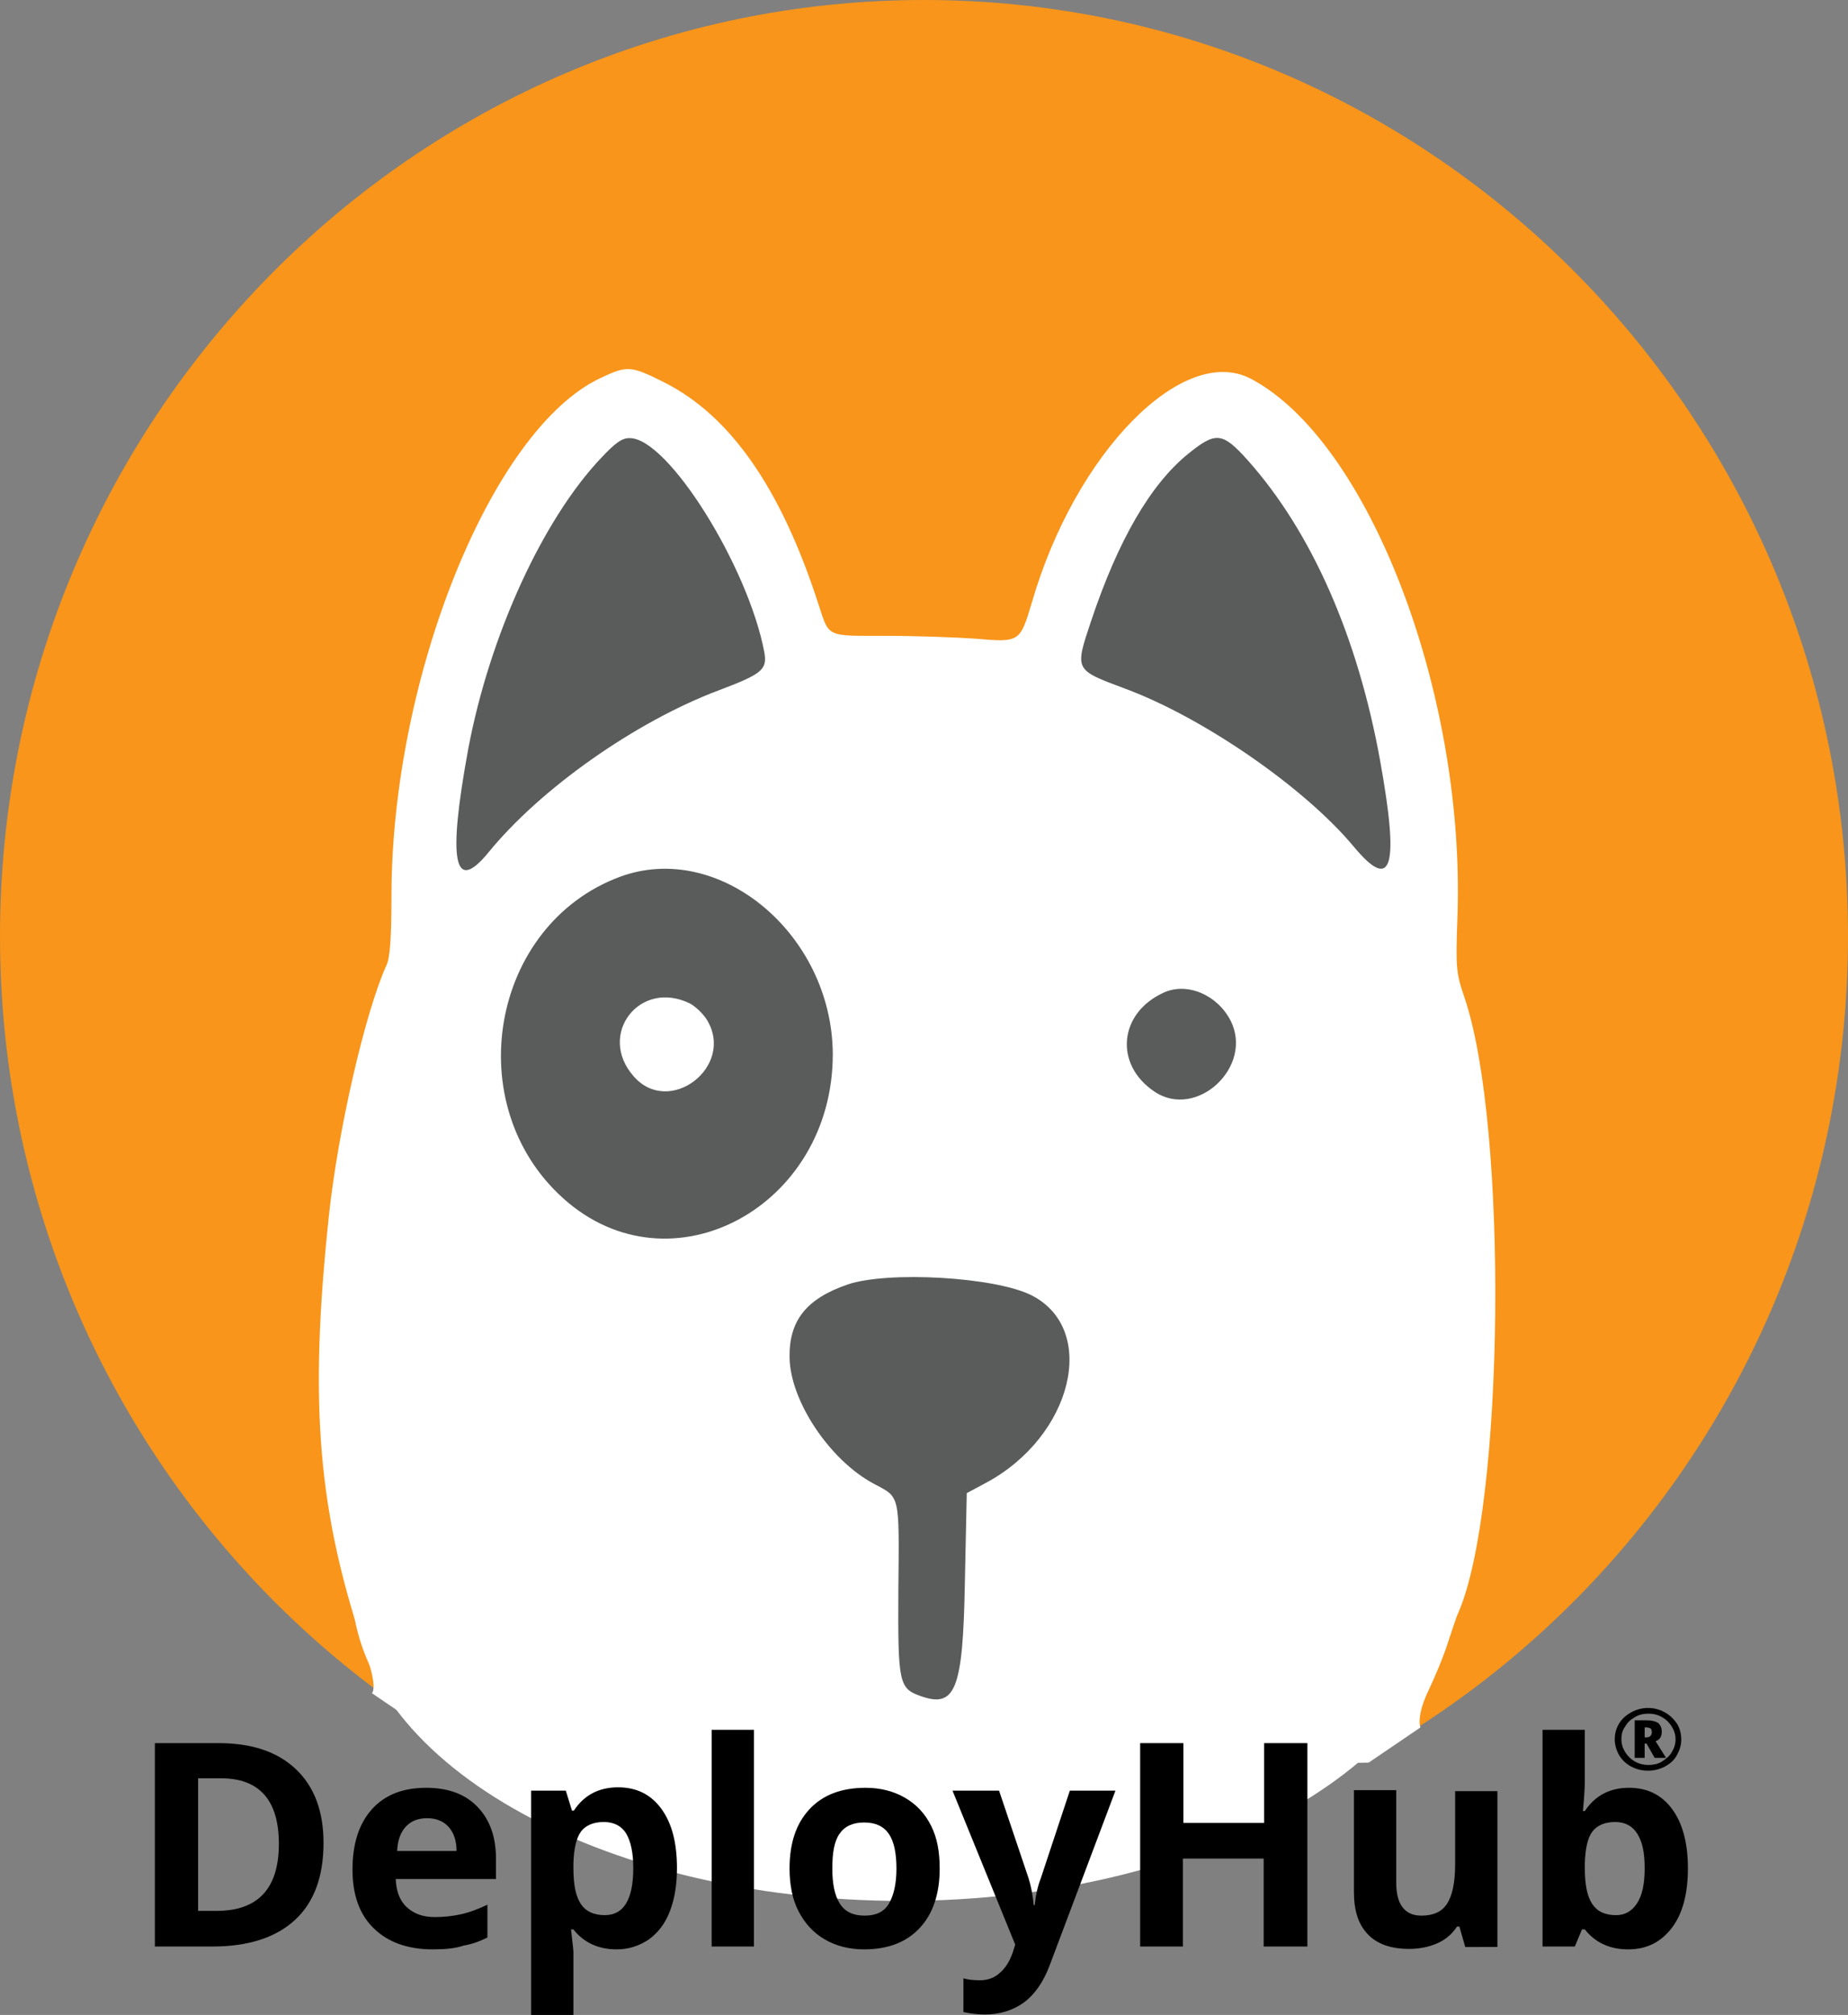 <?xml version="1.0" encoding="utf-8"?>
<!-- Generator: Adobe Illustrator 22.1.0, SVG Export Plug-In . SVG Version: 6.00 Build 0)  -->
<svg version="1.1" id="Layer_1" xmlns="http://www.w3.org/2000/svg" xmlns:xlink="http://www.w3.org/1999/xlink" x="0px" y="0px"
	 viewBox="79 48 389 424" style="enable-background:new 0 0 543 500;" xml:space="preserve">
<rect x="79" y="48" width="389" height="424" fill="#808080" stroke="none"/>
<style type="text/css">
	.st0{fill:#F8951A;}
	.st1{fill:#FFFFFF;}
	.st2{fill:#5A5C5C;}
</style>
<path class="st0" d="M79,245c0-108.7,87.2-197,194.5-197S468,136.3,468,245s-87.2,197-194.5,197S79,353.7,79,245z"/>
<path class="st1" d="M153,381.5c0-36.7,52-66.5,116-66.5s116,29.8,116,66.5S333,448,269,448S153,418.2,153,381.5z"/>
<path class="st1" d="M367.1,418.9c-39.8,0.8-144.1,0.8-188.2,0.1l-21.6-14.7c0.7-1,0.3-3.6-1.1-7.8c-10.3-30-12.2-52.7-8-92.4
	c1.9-18.1,7.7-43.3,12.2-53.1c0.7-1.6,1-5.7,1-14.7c0.1-45.9,21.1-97.9,43.9-108.7c5.7-2.7,6.4-2.7,13.4,0.8
	c14,7,24.7,22.3,32.6,46.8c2.3,7,1.5,6.6,14.2,6.6c6.2,0,14.7,0.3,18.9,0.6c9.3,0.8,9.3,0.7,11.8-7.6c9.1-31.5,31.8-54.6,46.1-47.1
	c24.7,13,45.1,65.8,43.5,113c-0.4,11.2-0.3,12,1.5,17.3c9.2,27.2,8.4,106.9-1.3,129.3c-0.4,0.8-1.3,3.6-2.2,6.3
	c-0.8,2.6-2.7,7.2-4.1,10.1c-1.7,3.5-2.2,6.5-1.7,7.8L367.1,418.9z"/>
<g>
	<path class="st2" d="M205.5,144.4c-12.3,13-23.4,37.3-27.9,61c-4.4,23.8-3.1,30.9,4.2,22c10.9-13.4,30.9-27.5,48.4-34.1
		c9.3-3.5,10.3-4.4,9.7-8c-3.4-18.1-20.3-45.1-28.3-45.1C210,140.1,208.5,141.2,205.5,144.4z"/>
	<path class="st2" d="M329.1,143.5c-7.9,6.4-14.7,18.1-20.4,35.1c-3.5,10.5-3.6,10.3,7.1,14.3c16.5,6.1,37.9,20.9,48.2,33.3
		c8,9.6,9.6,4.5,5.5-18.2c-4.7-26-14.4-48.1-27.9-63.2C336.3,138.9,334.9,138.8,329.1,143.5L329.1,143.5z"/>
	<path class="st2" d="M209.5,232.5c-27.2,10.1-33.9,48-11.9,67.7c22.5,20.2,56.8,1.8,56.7-30.5C254.1,244.5,230.4,224.8,209.5,232.5
		L209.5,232.5z"/>
	<path class="st2" d="M323.9,256.9c-9.4,4.3-10.4,15.1-1.9,20.8c8.9,6,21-5.3,16-15C335.2,257.3,328.8,254.6,323.9,256.9z"/>
	<path class="st1" d="M224.3,259.2c1.1,0.6,2.7,2.1,3.5,3.4c6,9.8-7.9,20.5-15.4,11.9C204.6,265.7,213.7,253.9,224.3,259.2z"/>
	<path class="st2" d="M257.4,318.3c-8.7,3-12.3,7.6-12.2,15.3c0.1,9.2,8.5,21.7,17.7,26.6c5.6,3,5.4,1.9,5.2,22.5
		c-0.1,19.4,0.1,20.6,4.7,22.2c7.3,2.6,8.9-1.3,9.3-23.8l0.4-18.9l4.1-2.2c18.2-9.8,23.6-32.2,9.6-39.4
		C288.6,316.7,265.9,315.4,257.4,318.3L257.4,318.3z"/>
</g>
<g>
	<path d="M147.1,435.8c0,7.1-2,12.5-6,16.2s-9.8,5.6-17.4,5.6h-12.1v-42.8H125c7,0,12.4,1.8,16.3,5.5S147.1,429.2,147.1,435.8z
		 M137.7,436c0-9.2-4.1-13.8-12.2-13.8h-4.8v27.9h3.9C133.3,450.1,137.7,445.4,137.7,436z"/>
	<path d="M170.1,458.2c-5.3,0-9.4-1.5-12.4-4.4c-3-2.9-4.5-7-4.5-12.4c0-5.5,1.4-9.7,4.1-12.7c2.7-3,6.5-4.5,11.4-4.5
		c4.6,0,8.2,1.3,10.8,4s3.9,6.3,3.9,10.9v4.3h-21.1c0.1,2.5,0.8,4.5,2.3,5.9s3.4,2.1,5.9,2.1c2,0,3.8-0.2,5.6-0.6s3.6-1.1,5.5-2v6.9
		c-1.6,0.8-3.2,1.4-5,1.7C174.9,458,172.7,458.2,170.1,458.2z M168.9,430.6c-1.9,0-3.4,0.6-4.5,1.8c-1.1,1.2-1.7,2.9-1.8,5.1h12.5
		c0-2.2-0.6-3.9-1.7-5.1S170.8,430.6,168.9,430.6z"/>
	<path d="M208.8,458.2c-3.8,0-6.9-1.4-9.1-4.2h-0.5c0.3,2.7,0.5,4.3,0.5,4.7V472h-8.9v-47.2h7.3l1.3,4.2h0.4
		c2.1-3.2,5.2-4.9,9.3-4.9c3.9,0,6.9,1.5,9.1,4.5c2.2,3,3.3,7.1,3.3,12.5c0,3.5-0.5,6.5-1.5,9.1s-2.5,4.5-4.4,5.9
		C213.5,457.5,211.3,458.2,208.8,458.2z M206.1,431.4c-2.2,0-3.8,0.7-4.8,2c-1,1.4-1.5,3.6-1.6,6.7v1c0,3.5,0.5,6,1.6,7.6
		c1,1.5,2.7,2.3,5,2.3c4,0,6-3.3,6-9.9c0-3.2-0.5-5.6-1.5-7.3C209.8,432.2,208.2,431.4,206.1,431.4z"/>
	<path d="M237.7,457.6h-8.9V412h8.9V457.6z"/>
	<path d="M276.8,441.2c0,5.3-1.4,9.5-4.2,12.5c-2.8,3-6.7,4.5-11.7,4.5c-3.1,0-5.9-0.7-8.3-2.1s-4.2-3.4-5.5-5.9s-1.9-5.6-1.9-9
		c0-5.4,1.4-9.5,4.2-12.5c2.8-3,6.7-4.5,11.8-4.5c3.1,0,5.9,0.7,8.3,2.1s4.2,3.3,5.5,5.9S276.8,437.7,276.8,441.2z M254.2,441.2
		c0,3.2,0.5,5.7,1.6,7.4c1.1,1.7,2.8,2.5,5.2,2.5c2.4,0,4.1-0.8,5.1-2.5c1-1.7,1.6-4.1,1.6-7.4c0-3.2-0.5-5.7-1.6-7.3
		s-2.8-2.4-5.2-2.4c-2.4,0-4.1,0.8-5.2,2.4S254.2,437.9,254.2,441.2z"/>
	<path d="M279.5,424.8h9.8l6.2,18.4c0.5,1.6,0.9,3.5,1.1,5.7h0.2c0.2-2,0.6-3.9,1.3-5.7l6.1-18.4h9.6l-13.9,36.9
		c-1.3,3.4-3.1,6-5.4,7.7c-2.4,1.7-5.1,2.5-8.2,2.5c-1.5,0-3.1-0.2-4.5-0.5v-7.1c1.1,0.3,2.2,0.4,3.5,0.4c1.6,0,3-0.5,4.1-1.5
		c1.2-1,2.1-2.4,2.8-4.4l0.5-1.6L279.5,424.8z"/>
	<path d="M354.1,457.6h-9.1v-18.5h-17v18.5H319v-42.8h9.1v16.8h17v-16.8h9.1V457.6z"/>
	<path d="M387.4,457.6l-1.2-4.2h-0.5c-1,1.5-2.3,2.7-4.1,3.5s-3.8,1.2-6,1.2c-3.8,0-6.7-1-8.7-3.1s-2.9-5-2.9-8.9v-21.4h8.9V444
		c0,2.4,0.4,4.1,1.3,5.3s2.2,1.8,4,1.8c2.5,0,4.3-0.8,5.4-2.5s1.7-4.4,1.7-8.3v-15.4h8.9v32.8H387.4z"/>
	<path d="M421.9,424.2c3.9,0,6.9,1.5,9.1,4.5s3.3,7.2,3.3,12.4c0,5.4-1.1,9.6-3.4,12.6s-5.3,4.5-9.2,4.5c-3.8,0-6.9-1.4-9.1-4.2H412
		l-1.5,3.6h-6.8V412h8.9v10.6c0,1.3-0.1,3.5-0.4,6.5h0.4C414.7,425.9,417.8,424.2,421.9,424.2z M419,431.4c-2.2,0-3.8,0.7-4.8,2
		s-1.5,3.6-1.6,6.7v1c0,3.5,0.5,6,1.6,7.6s2.7,2.3,5,2.3c1.8,0,3.3-0.8,4.4-2.5s1.6-4.1,1.6-7.4s-0.5-5.6-1.6-7.3
		S420.9,431.4,419,431.4z"/>
</g>
<g>
	<path d="M418.9,414c0-1.2,0.3-2.3,0.9-3.3s1.5-1.8,2.6-2.4s2.3-0.9,3.5-0.9c1.2,0,2.4,0.3,3.5,0.9c1.1,0.6,1.9,1.4,2.6,2.4
		c0.6,1,0.9,2.1,0.9,3.3c0,1.2-0.3,2.2-0.9,3.3s-1.4,1.8-2.5,2.4s-2.3,0.9-3.6,0.9c-1.3,0-2.5-0.3-3.6-0.9c-1.1-0.6-1.9-1.4-2.5-2.4
		C419.2,416.2,418.9,415.1,418.9,414z M420.3,414c0,1,0.3,1.9,0.8,2.7c0.5,0.8,1.2,1.5,2.1,2c0.9,0.5,1.8,0.7,2.8,0.7
		c1,0,2-0.2,2.8-0.7s1.6-1.1,2.1-2c0.5-0.8,0.8-1.7,0.8-2.7c0-1-0.3-1.9-0.8-2.7c-0.5-0.8-1.2-1.5-2.1-2c-0.9-0.5-1.8-0.7-2.8-0.7
		c-1,0-2,0.2-2.8,0.7c-0.9,0.5-1.6,1.1-2.1,2C420.5,412.1,420.3,413,420.3,414z M428.8,412.4c0,1-0.4,1.7-1.3,2l2.2,3.5h-2.4l-1.7-3
		h-0.4v3h-2.1V410h2.5c1.1,0,1.9,0.2,2.5,0.6C428.5,411,428.8,411.6,428.8,412.4z M425.2,413.6h0.3c0.4,0,0.7-0.1,0.9-0.3
		c0.2-0.2,0.3-0.4,0.3-0.8c0-0.4-0.1-0.7-0.3-0.8s-0.5-0.2-0.9-0.2h-0.3V413.6z"/>
</g>
</svg>